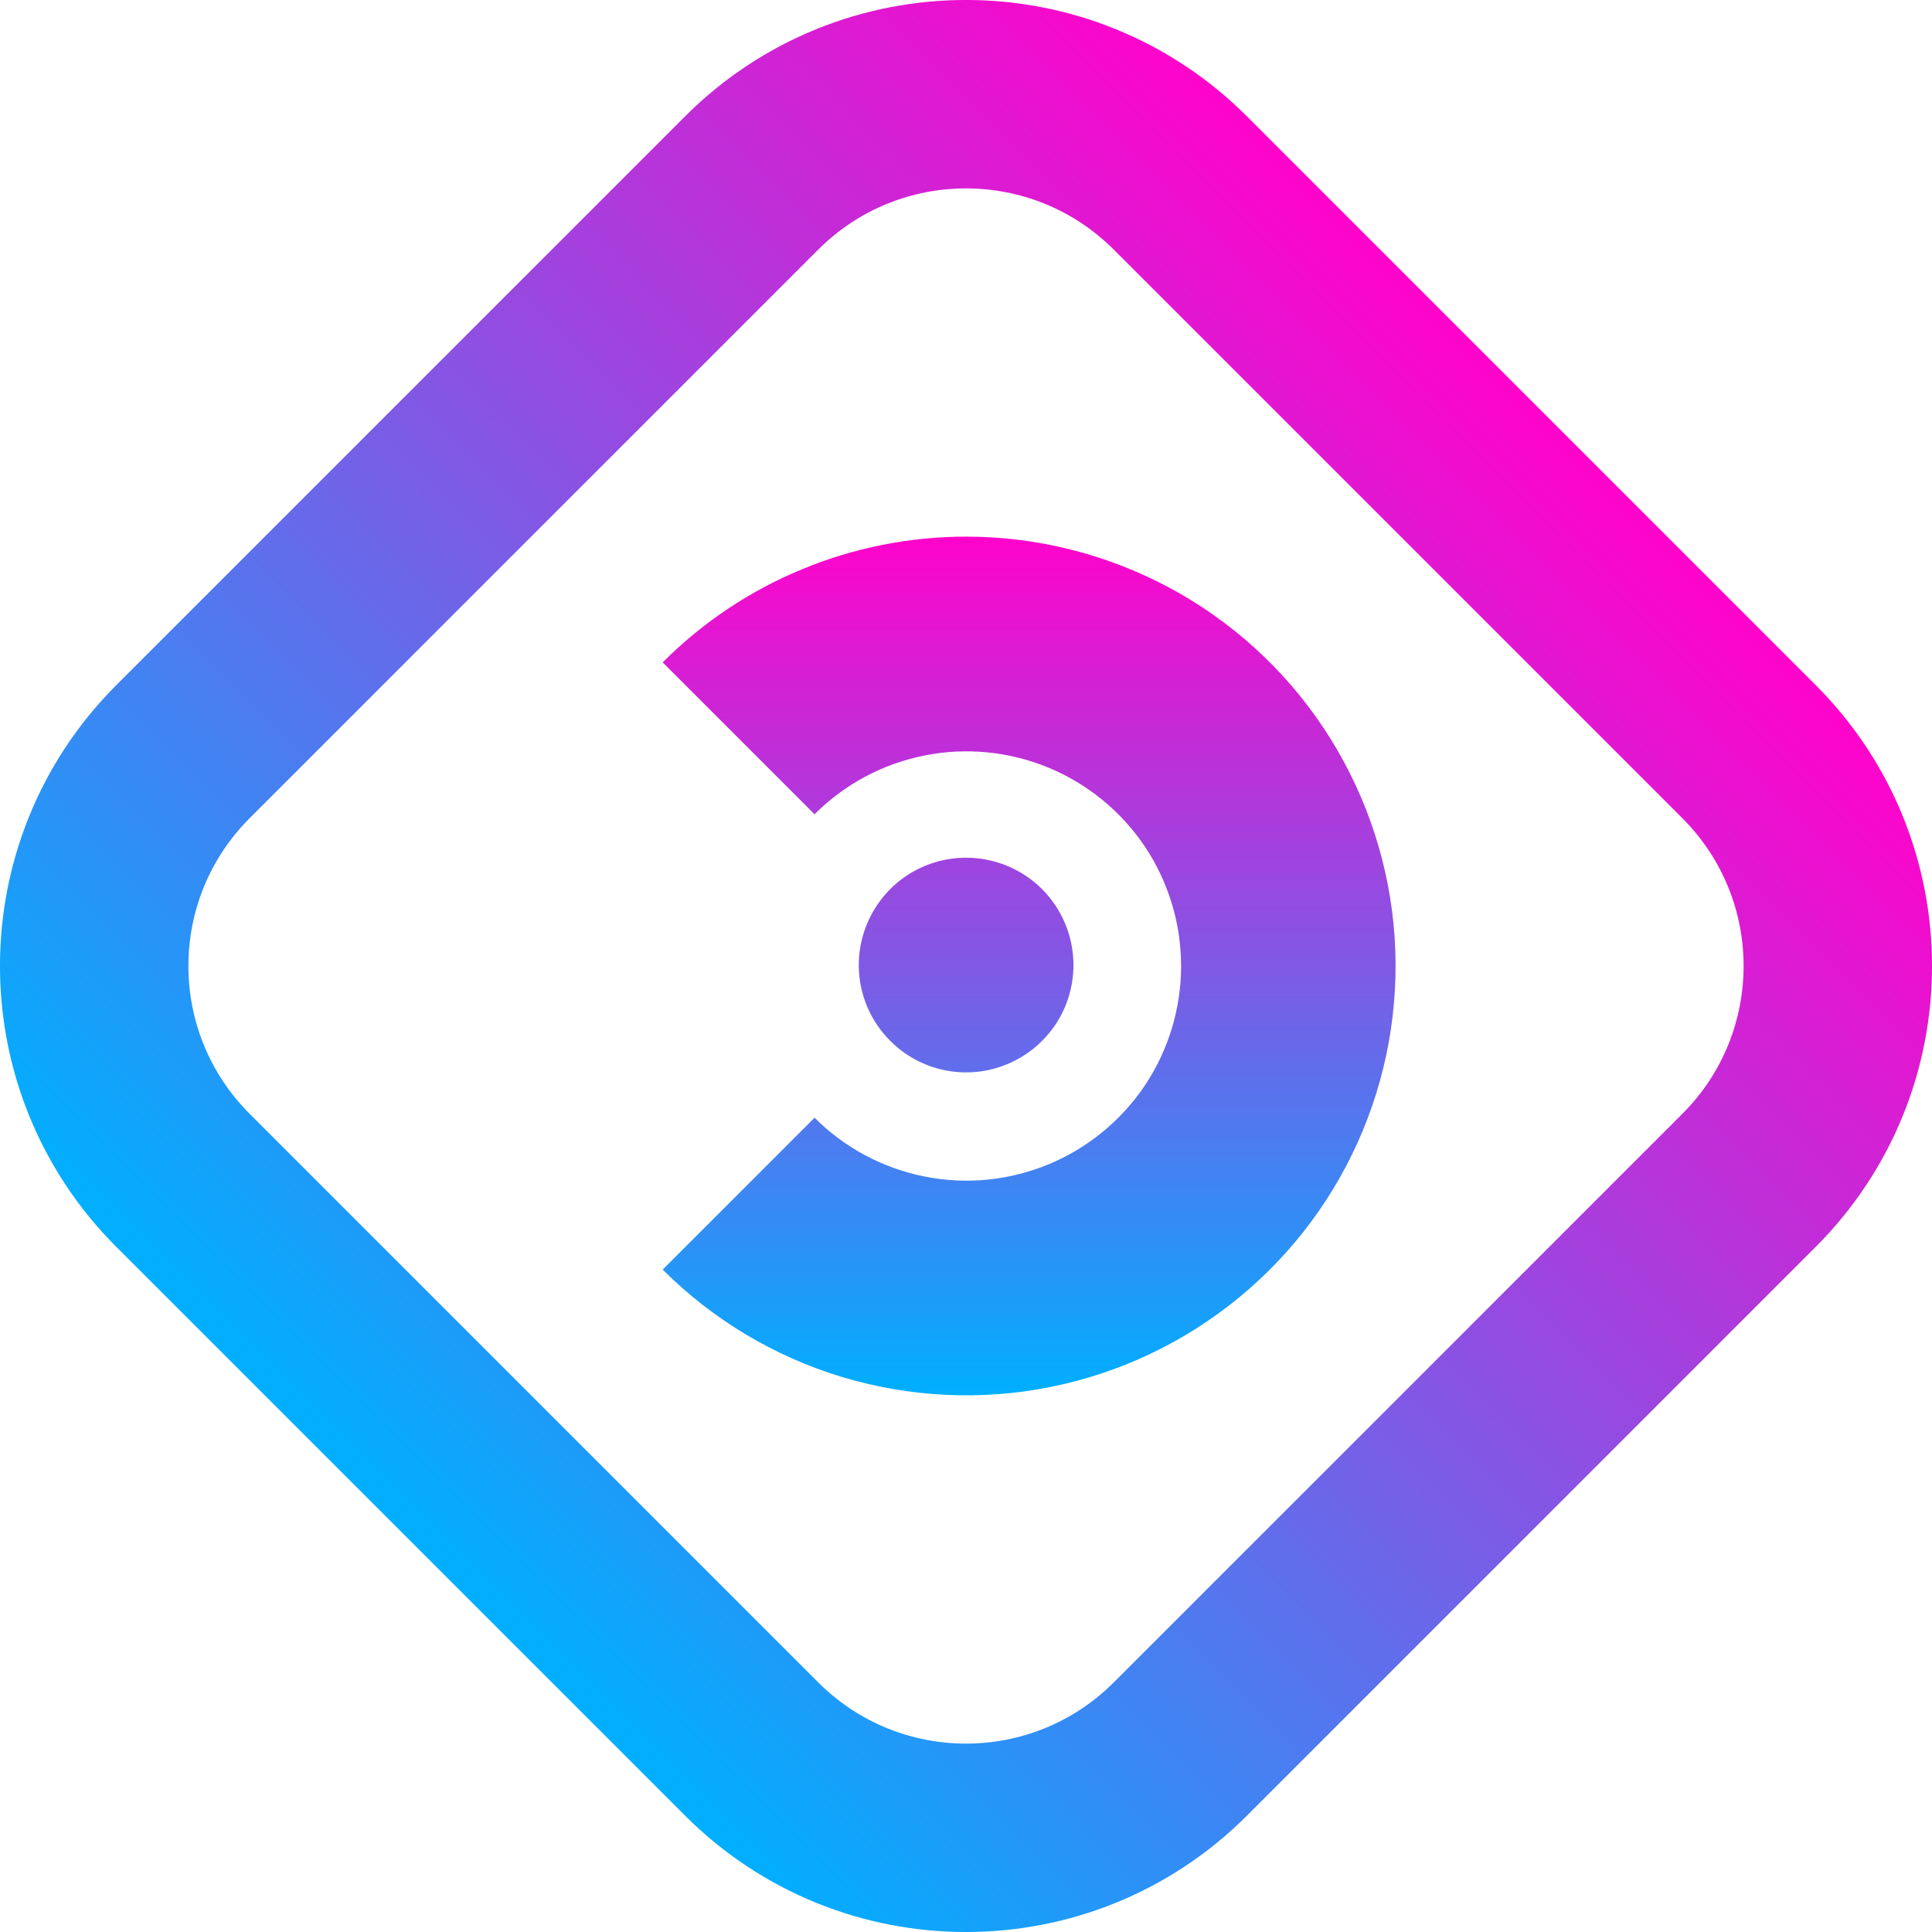 <svg width="21" height="21" viewBox="0 0 21 21" fill="none" xmlns="http://www.w3.org/2000/svg">
<path d="M10.502 9.323C10.271 9.323 10.045 9.391 9.853 9.519C9.661 9.648 9.512 9.83 9.424 10.043C9.335 10.256 9.312 10.491 9.357 10.717C9.402 10.943 9.513 11.151 9.677 11.314C9.84 11.478 10.048 11.589 10.274 11.634C10.5 11.679 10.735 11.656 10.948 11.567C11.161 11.479 11.343 11.329 11.472 11.138C11.6 10.946 11.668 10.72 11.668 10.489C11.668 10.18 11.545 9.883 11.326 9.664C11.108 9.446 10.811 9.323 10.502 9.323Z" fill="url(#paint0_linear_6428_109907)"/>
<path d="M10.503 5.833C9.89 5.833 9.283 5.953 8.717 6.188C8.15 6.422 7.636 6.766 7.203 7.2L8.854 8.851C9.18 8.524 9.596 8.302 10.049 8.212C10.501 8.121 10.971 8.168 11.397 8.344C11.824 8.521 12.188 8.82 12.445 9.203C12.701 9.587 12.838 10.039 12.838 10.5C12.838 10.962 12.701 11.413 12.445 11.797C12.188 12.18 11.824 12.479 11.397 12.656C10.971 12.832 10.501 12.879 10.049 12.788C9.596 12.698 9.18 12.476 8.854 12.149L7.203 13.8C7.746 14.343 8.414 14.743 9.148 14.966C9.883 15.188 10.661 15.227 11.413 15.077C12.166 14.927 12.87 14.594 13.463 14.107C14.057 13.621 14.521 12.995 14.814 12.286C15.108 11.577 15.222 10.806 15.147 10.043C15.072 9.279 14.809 8.546 14.383 7.907C13.957 7.269 13.38 6.746 12.703 6.384C12.026 6.023 11.271 5.833 10.503 5.833Z" fill="url(#paint1_linear_6428_109907)"/>
<path fill-rule="evenodd" clip-rule="evenodd" d="M18.287 8.894L12.106 2.713C11.219 1.826 9.781 1.826 8.894 2.713L2.713 8.894C1.826 9.781 1.826 11.219 2.713 12.106L8.894 18.287C9.781 19.174 11.219 19.174 12.106 18.287L18.287 12.106C19.174 11.219 19.174 9.781 18.287 8.894ZM13.554 1.265C11.867 -0.422 9.133 -0.422 7.446 1.265L1.265 7.446C-0.422 9.133 -0.422 11.867 1.265 13.554L7.446 19.735C9.133 21.422 11.867 21.422 13.554 19.735L19.735 13.554C21.422 11.867 21.422 9.133 19.735 7.446L13.554 1.265Z" fill="url(#paint2_linear_6428_109907)"/>
<defs>
<linearGradient id="paint0_linear_6428_109907" x1="11.186" y1="5.833" x2="11.186" y2="15.167" gradientUnits="userSpaceOnUse">
<stop stop-color="#FF03CB"/>
<stop offset="1" stop-color="#00AFFF"/>
</linearGradient>
<linearGradient id="paint1_linear_6428_109907" x1="11.186" y1="5.833" x2="11.186" y2="15.167" gradientUnits="userSpaceOnUse">
<stop stop-color="#FF03CB"/>
<stop offset="1" stop-color="#00AFFF"/>
</linearGradient>
<linearGradient id="paint2_linear_6428_109907" x1="16.645" y1="4.355" x2="4.355" y2="16.645" gradientUnits="userSpaceOnUse">
<stop stop-color="#FF03CB"/>
<stop offset="1" stop-color="#00AFFF"/>
</linearGradient>
</defs>
</svg>
